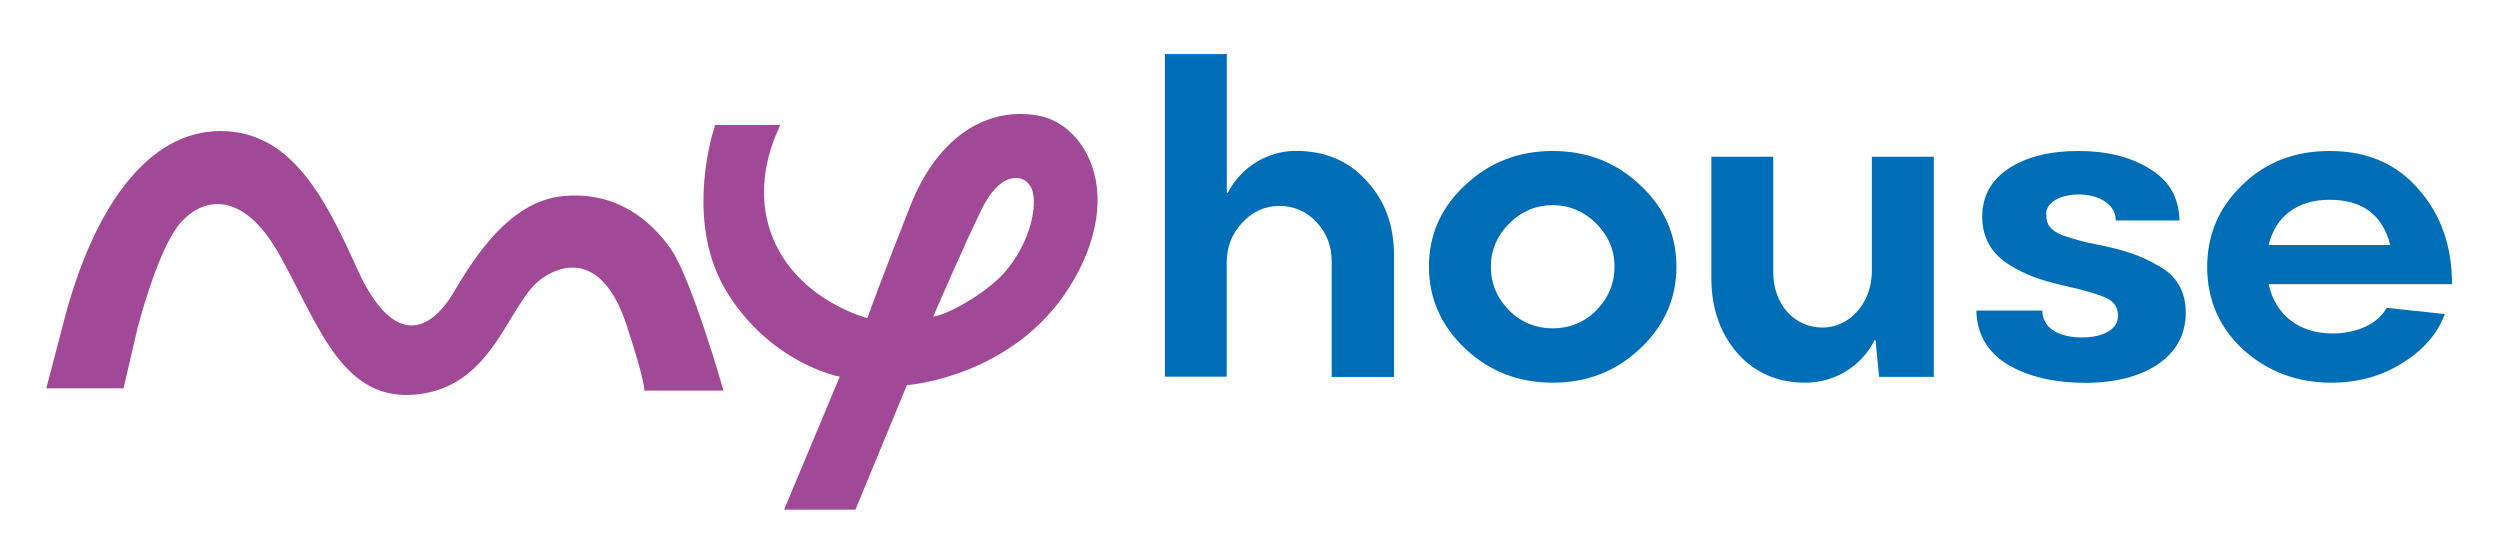 <?xml version="1.0" encoding="utf-8"?>
<!-- Generator: Adobe Illustrator 27.0.0, SVG Export Plug-In . SVG Version: 6.00 Build 0)  -->
<svg version="1.1" id="Layer_1" xmlns="http://www.w3.org/2000/svg" xmlns:xlink="http://www.w3.org/1999/xlink" x="0px" y="0px"
	 viewBox="0 0 283.46 62.17" style="enable-background:new 0 0 283.46 62.17;" xml:space="preserve">
<style type="text/css">
	.st0{fill:#006EB7;}
	.st1{fill:#A14996;stroke:#A14996;stroke-width:0.879;stroke-miterlimit:10;}
	.st2{fill:#A14996;}
</style>
<g>
	<g>
		<g>
			<path class="st0" d="M132.08,42.73V6.13h7.02v15.76h0.1c1.47-2.9,4.47-4.78,7.73-4.78c3.3,0,6,1.12,8.03,3.41
				c2.08,2.24,3.1,5.03,3.1,8.44v13.78h-7.07V29.66c0-1.78-0.56-3.25-1.73-4.48c-1.12-1.22-2.54-1.83-4.22-1.83
				c-1.63,0-3.05,0.66-4.22,1.93c-1.17,1.27-1.73,2.75-1.73,4.52v12.91H132.08z"/>
			<path class="st0" d="M176.05,43.39c-3.86,0-7.17-1.27-9.91-3.86c-2.75-2.59-4.12-5.69-4.12-9.3s1.37-6.71,4.12-9.25
				c2.75-2.59,6.05-3.86,9.91-3.86c3.86,0,7.17,1.27,9.91,3.86c2.75,2.54,4.12,5.64,4.12,9.25s-1.37,6.71-4.12,9.3
				C183.22,42.12,179.91,43.39,176.05,43.39z M180.98,25.34c-1.37-1.37-3.05-2.08-4.93-2.08s-3.56,0.71-4.93,2.08
				c-1.37,1.37-2.08,3-2.08,4.88c0,1.93,0.71,3.61,2.08,4.98c1.37,1.37,3.05,2.03,4.93,2.03s3.56-0.66,4.93-2.03
				c1.37-1.37,2.08-3.05,2.08-4.98C183.06,28.34,182.35,26.71,180.98,25.34z"/>
			<path class="st0" d="M219.26,17.77v24.96h-6.2l-0.41-4.17h-0.1c-1.47,3-4.58,4.83-7.83,4.83c-3.2,0-5.74-1.12-7.73-3.35
				c-1.98-2.29-2.95-5.13-2.95-8.54V17.77h7.02v13.12c0,3.61,2.39,6.25,5.59,6.25c3.05,0,5.59-2.75,5.59-6.41V17.77H219.26z"/>
			<path class="st0" d="M227.6,41.31c-2.29-1.42-3.46-3.46-3.51-6.1h7.47c0.05,2.19,2.14,3.05,4.52,3.05c2.29,0,4.07-0.86,4.07-2.44
				c0-0.97-0.46-1.63-1.32-2.03c-0.86-0.41-2.59-0.92-5.08-1.47c-2.44-0.56-4.12-1.17-6-2.34c-1.88-1.17-3-3-3-5.39
				c0-2.34,1.02-4.17,3-5.49c2.03-1.32,4.68-1.98,7.88-1.98c3.25,0,5.95,0.66,8.13,2.03c2.19,1.32,3.3,3.25,3.36,5.85h-7.22
				c-0.1-4.02-8.24-3.66-7.88-0.56c0,1.02,0.46,1.68,1.83,2.24c1.42,0.46,2.13,0.71,4.52,1.17c2.64,0.56,4.37,1.12,6.36,2.29
				c2.03,1.07,3.1,2.9,3.1,5.29c0,2.49-1.07,4.47-3.2,5.9c-2.08,1.37-4.83,2.08-8.24,2.08C232.83,43.39,229.88,42.68,227.6,41.31z"
				/>
			<path class="st0" d="M270.6,34.9l6.61,0.71c-0.86,2.29-2.49,4.12-4.88,5.59c-2.39,1.48-5.03,2.19-7.98,2.19
				c-3.92,0-7.27-1.27-10.02-3.76c-2.69-2.49-4.07-5.64-4.07-9.35c0-3.66,1.32-6.76,3.97-9.3c2.64-2.59,5.95-3.86,9.91-3.86
				c4.22,0,7.57,1.42,10.07,4.32c2.54,2.85,3.81,6.46,3.81,10.78h-20.79c0.76,3.51,3.46,5.59,7.27,5.59
				C267.2,37.8,269.64,36.73,270.6,34.9z M257.23,27.78h13.78c-0.86-3.41-3.15-5.13-6.86-5.13
				C260.43,22.65,257.99,24.58,257.23,27.78z"/>
		</g>
	</g>
	<path class="st1" d="M123.1,18.2c-1.11-2.51-3.16-4.25-5.46-4.66c-5.89-1.05-11.12,2.65-14,9.92c-3.25,8.2-4.83,12.6-4.84,12.64
		l-0.18,0.49l-0.51-0.13c-0.1-0.03-9.6-2.54-11.6-11.61c-0.98-4.44,0.5-8.51,1.28-10.24h-6.39c-0.6,1.96-2.98,11.02,1.3,18.12
		c4.81,7.97,12.36,9.5,12.44,9.51l0.69,0.13l-6.27,14.98h7.14l5.83-14.11l0.36-0.02c0.12-0.01,11.79-0.94,18.05-10.99
		C124.06,27.23,124.84,22.12,123.1,18.2z M114.22,31.19c-1.98,2.24-6.1,4.68-8.07,5.09l-1.08,0.23l0.44-1.02
		c0.04-0.08,3.6-8.34,5.47-12.09c1.52-3.04,3.16-3.6,4-3.66c0.87-0.08,1.65,0.32,2.16,1.04C118.4,22.57,117.38,27.61,114.22,31.19z"
		/>
	<path class="st2" d="M82.04,44.3c0,0-3.63-12.7-5.95-16.03c-2.32-3.33-6.19-6.55-12.1-6.05c-5.29,0.45-9.17,5.14-12.4,10.68
		c-3.23,5.54-7.36,5.85-11.09-2.42c-3.73-8.27-7.56-15.62-15.52-15.62S10.58,23.03,7.05,37.14l-1.8,6.89h8.76l1.6-6.89
		c0,0,2.02-7.86,4.33-11.19s7.26-5.14,11.79,3.02c4.54,8.16,7.16,16.83,15.82,15.72c8.67-1.11,10.08-10.58,14.01-13.2
		c3.48-2.32,7.26-1.41,9.47,5.34c2.22,6.75,2.02,7.46,2.02,7.46H82.04z"/>
</g>
</svg>
